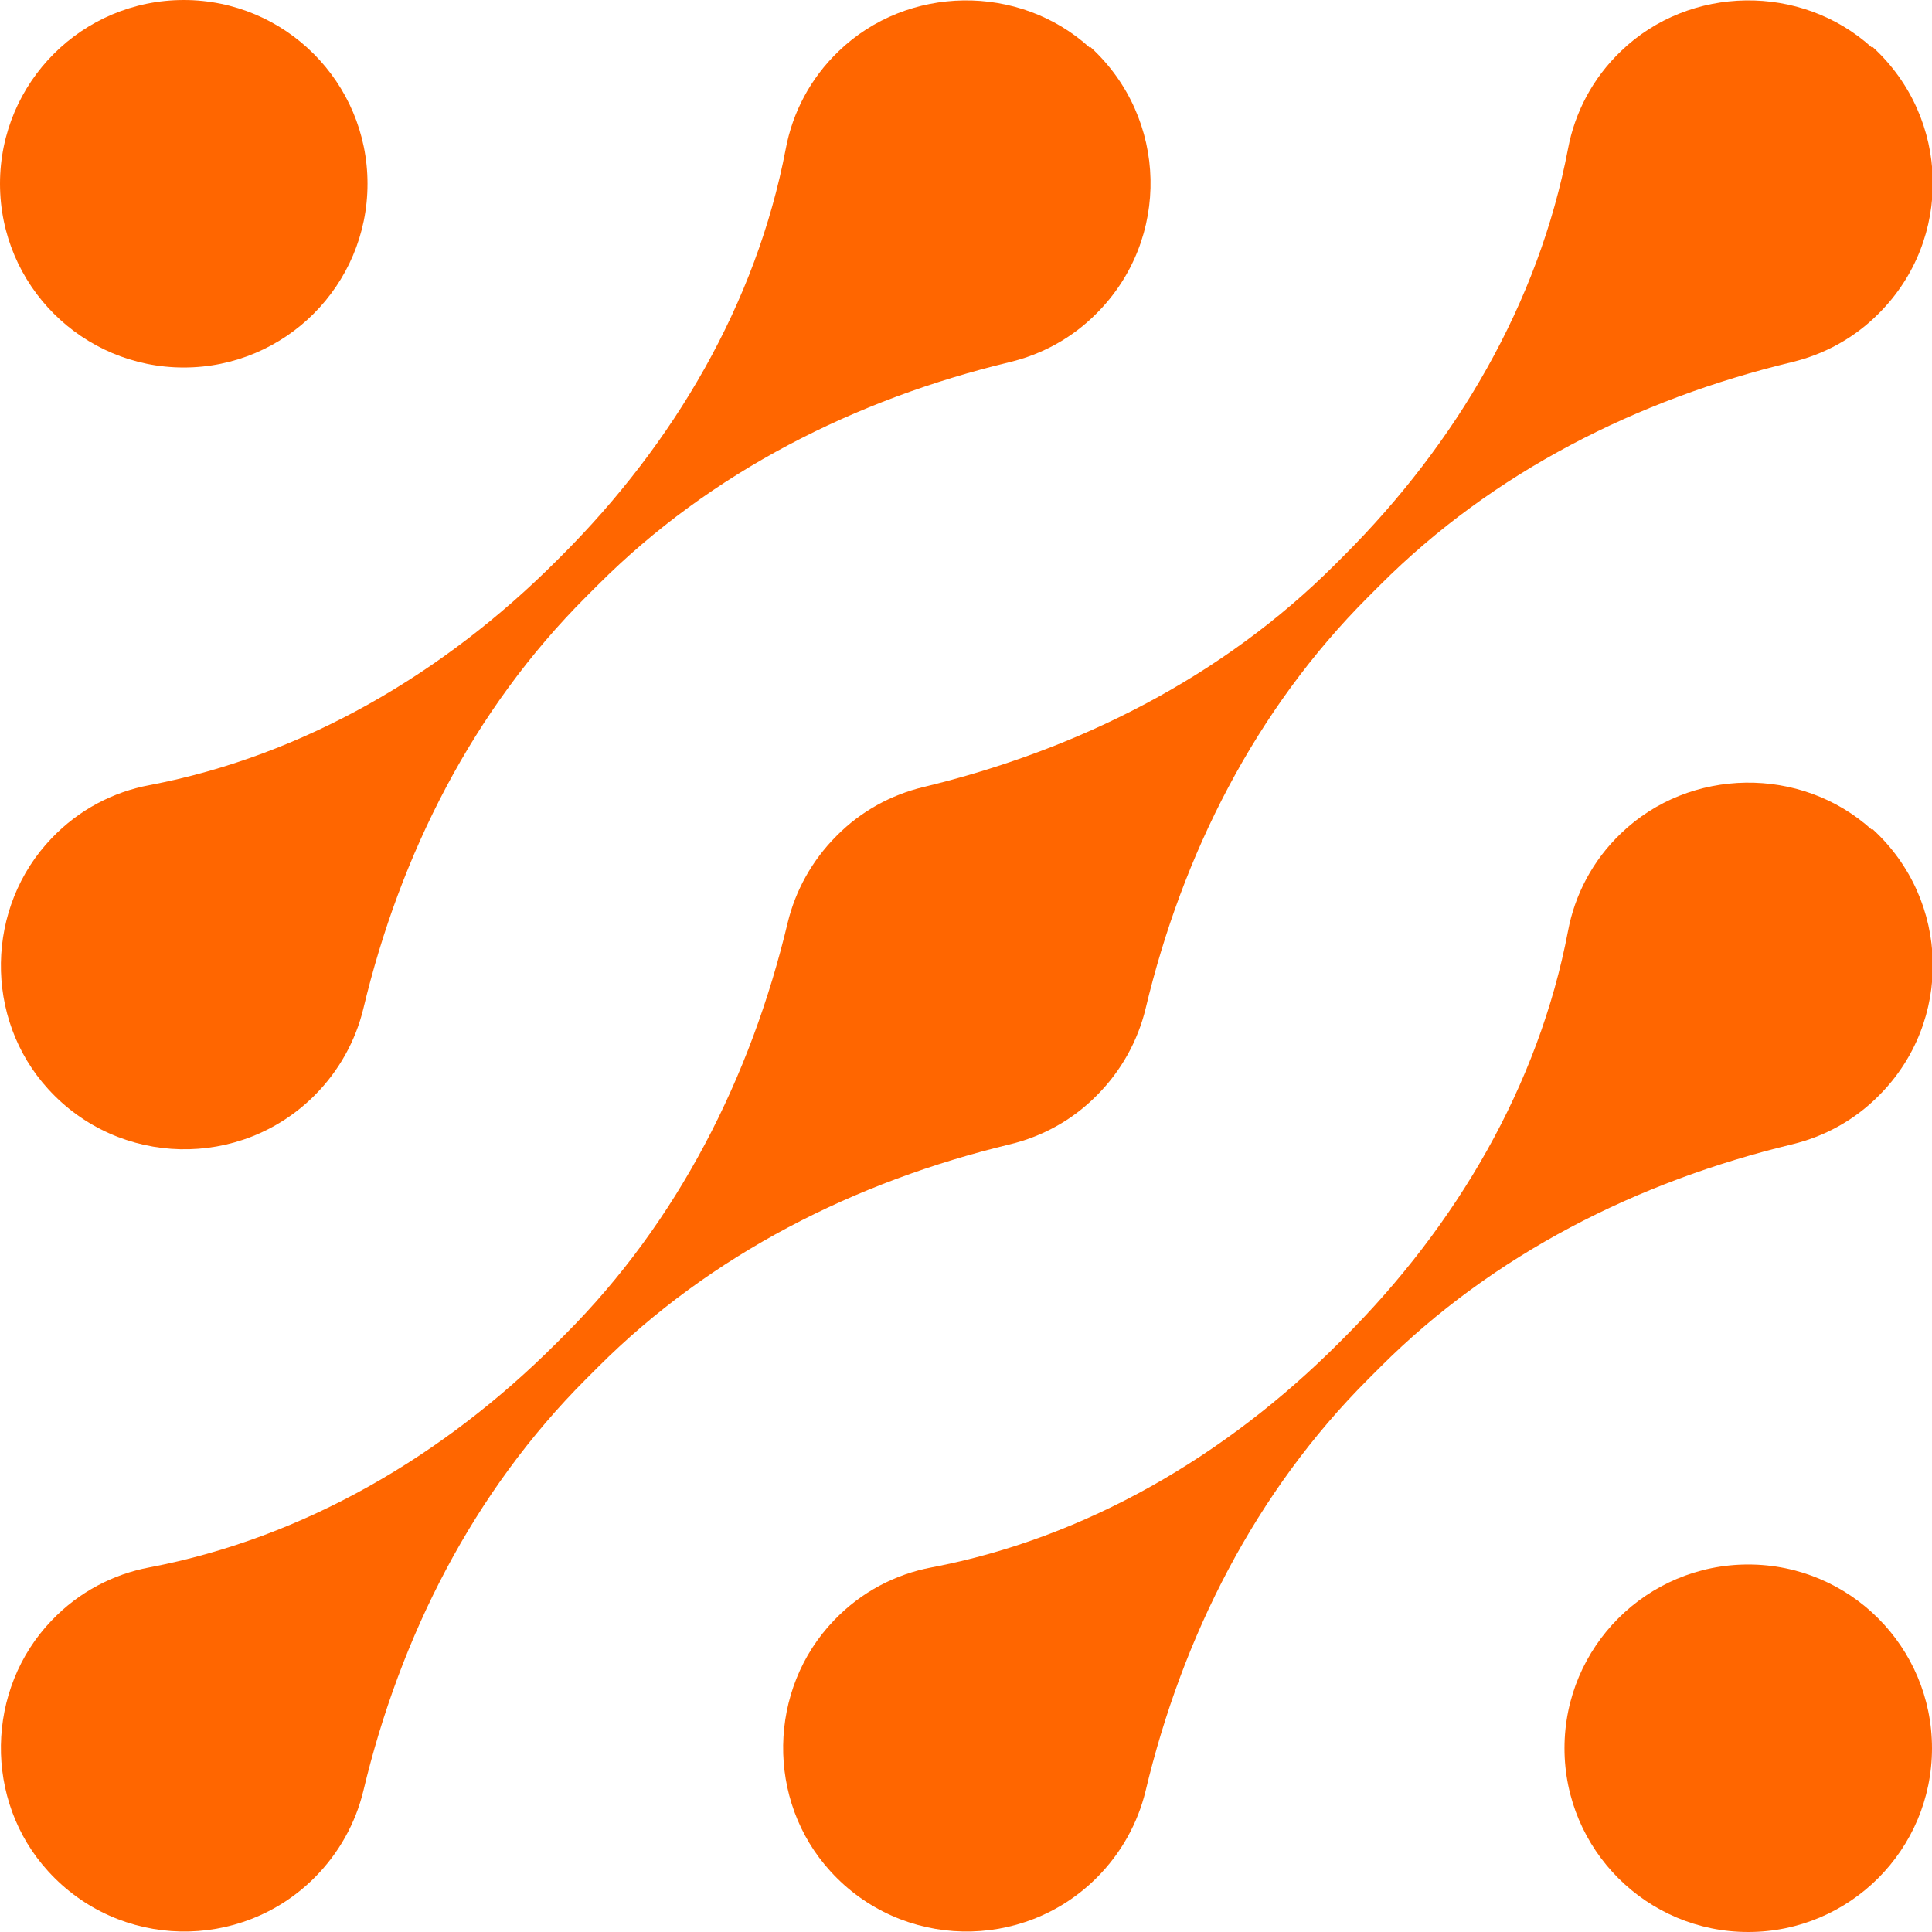 <?xml version="1.0" encoding="UTF-8"?> <svg xmlns="http://www.w3.org/2000/svg" id="_Слой_2" data-name="Слой 2" viewBox="0 0 60.14 60.14"> <defs> <style> .cls-1 { fill: #f60; } </style> </defs> <g id="Layer_1" data-name="Layer 1"> <g> <circle class="cls-1" cx="5.72" cy="5.72" r="5.72"></circle> <circle class="cls-1" cx="54.42" cy="54.42" r="5.72"></circle> <path class="cls-1" d="M33.92,1.48c-2.2-2-5.67-1.95-7.81,.11-.89,.85-1.44,1.92-1.65,3.04-.92,4.83-3.49,9.18-6.97,12.66l-.18,.18c-3.47,3.47-7.83,6.05-12.66,6.97-1.12,.21-2.19,.76-3.04,1.65-2.06,2.14-2.12,5.61-.11,7.81,2.21,2.43,5.99,2.5,8.29,.2,.77-.77,1.28-1.71,1.52-2.7,1.15-4.82,3.42-9.31,6.93-12.82l.38-.38c3.51-3.51,8-5.77,12.82-6.93,.99-.24,1.93-.74,2.7-1.52,2.3-2.3,2.23-6.07-.2-8.29Z"></path> <path class="cls-1" d="M58.27,1.48c-2.2-2-5.67-1.95-7.81,.11-.89,.85-1.44,1.92-1.65,3.04-.92,4.83-3.49,9.18-6.97,12.66l-.28,.28c-3.51,3.51-8,5.77-12.82,6.93-.99,.24-1.93,.74-2.7,1.52-.77,.77-1.28,1.71-1.52,2.7-1.15,4.82-3.42,9.31-6.93,12.82l-.28,.28c-3.48,3.48-7.83,6.05-12.66,6.97-1.12,.21-2.19,.76-3.04,1.65-2.06,2.14-2.12,5.61-.11,7.81,2.21,2.43,5.99,2.5,8.29,.2,.77-.77,1.28-1.71,1.52-2.7,1.15-4.82,3.42-9.31,6.93-12.82l.38-.38c3.51-3.51,8-5.77,12.82-6.93,.99-.24,1.93-.74,2.7-1.52,.77-.77,1.28-1.71,1.52-2.7,1.15-4.82,3.42-9.31,6.93-12.82l.38-.38c3.51-3.51,8-5.77,12.82-6.93,.99-.24,1.93-.74,2.7-1.52,2.3-2.3,2.23-6.07-.2-8.29Z"></path> <path class="cls-1" d="M58.27,25.83c-2.2-2-5.67-1.95-7.81,.11-.89,.85-1.44,1.92-1.65,3.04-.92,4.83-3.49,9.18-6.97,12.66l-.18,.18c-3.47,3.47-7.83,6.05-12.66,6.97-1.12,.21-2.19,.76-3.04,1.65-2.06,2.14-2.12,5.61-.11,7.81,2.21,2.43,5.99,2.5,8.29,.2,.77-.77,1.28-1.71,1.52-2.7,1.15-4.82,3.42-9.31,6.93-12.82l.38-.38c3.51-3.51,8-5.77,12.82-6.93,.99-.24,1.93-.74,2.7-1.52,2.3-2.3,2.23-6.07-.2-8.29Z"></path> </g> </g> </svg> 